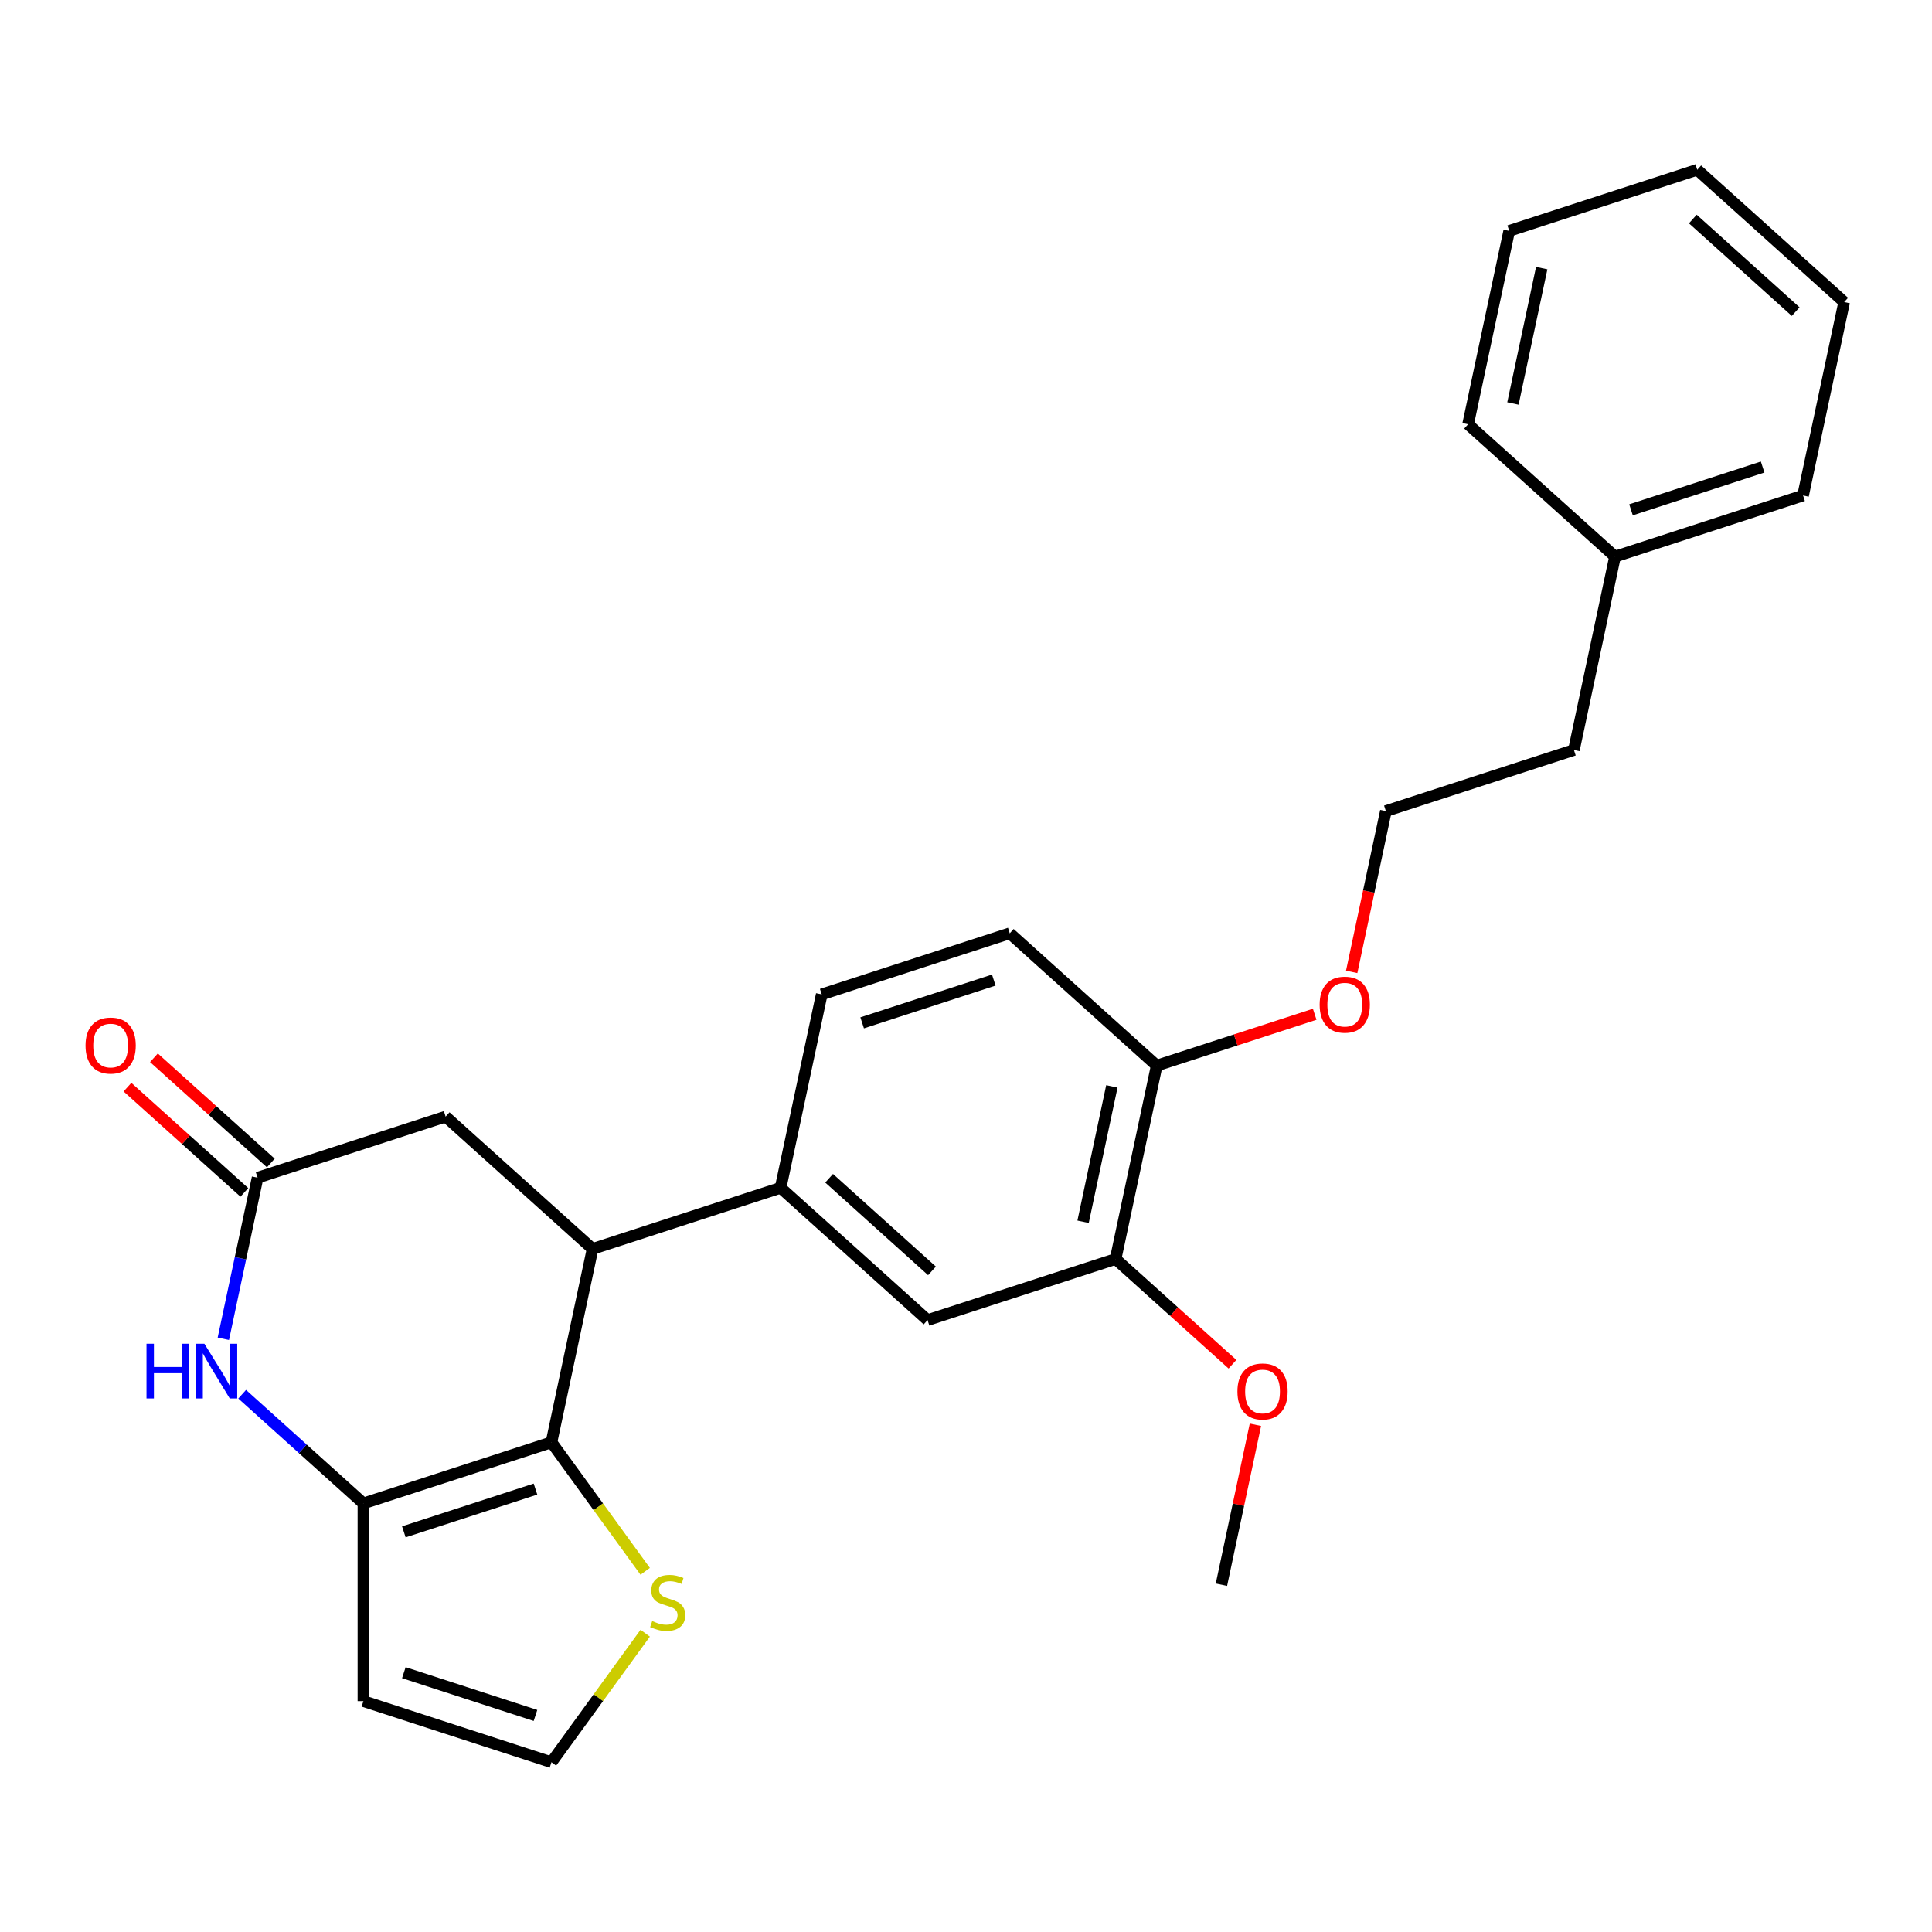 <?xml version='1.0' encoding='iso-8859-1'?>
<svg version='1.1' baseProfile='full'
              xmlns='http://www.w3.org/2000/svg'
                      xmlns:rdkit='http://www.rdkit.org/xml'
                      xmlns:xlink='http://www.w3.org/1999/xlink'
                  xml:space='preserve'
width='1000px' height='1000px' viewBox='0 0 1000 1000'>
<!-- END OF HEADER -->
<rect style='opacity:1.0;fill:#FFFFFF;stroke:none' width='1000' height='1000' x='0' y='0'> </rect>
<path class='bond-0' d='M 285.435,746.531 L 188.102,778.156' style='fill:none;fill-rule:evenodd;stroke:#000000;stroke-width:6px;stroke-linecap:butt;stroke-linejoin:miter;stroke-opacity:1' />
<path class='bond-0' d='M 277.161,770.741 L 209.027,792.879' style='fill:none;fill-rule:evenodd;stroke:#000000;stroke-width:6px;stroke-linecap:butt;stroke-linejoin:miter;stroke-opacity:1' />
<path class='bond-2' d='M 285.435,746.531 L 306.713,646.425' style='fill:none;fill-rule:evenodd;stroke:#000000;stroke-width:6px;stroke-linecap:butt;stroke-linejoin:miter;stroke-opacity:1' />
<path class='bond-5' d='M 285.435,746.531 L 309.694,779.92' style='fill:none;fill-rule:evenodd;stroke:#000000;stroke-width:6px;stroke-linecap:butt;stroke-linejoin:miter;stroke-opacity:1' />
<path class='bond-5' d='M 309.694,779.92 L 333.952,813.308' style='fill:none;fill-rule:evenodd;stroke:#CCCC00;stroke-width:6px;stroke-linecap:butt;stroke-linejoin:miter;stroke-opacity:1' />
<path class='bond-1' d='M 188.102,778.156 L 156.724,749.903' style='fill:none;fill-rule:evenodd;stroke:#000000;stroke-width:6px;stroke-linecap:butt;stroke-linejoin:miter;stroke-opacity:1' />
<path class='bond-1' d='M 156.724,749.903 L 125.346,721.65' style='fill:none;fill-rule:evenodd;stroke:#0000FF;stroke-width:6px;stroke-linecap:butt;stroke-linejoin:miter;stroke-opacity:1' />
<path class='bond-6' d='M 188.102,778.156 L 188.102,880.498' style='fill:none;fill-rule:evenodd;stroke:#000000;stroke-width:6px;stroke-linecap:butt;stroke-linejoin:miter;stroke-opacity:1' />
<path class='bond-27' d='M 115.601,692.958 L 124.463,651.264' style='fill:none;fill-rule:evenodd;stroke:#0000FF;stroke-width:6px;stroke-linecap:butt;stroke-linejoin:miter;stroke-opacity:1' />
<path class='bond-27' d='M 124.463,651.264 L 133.326,609.571' style='fill:none;fill-rule:evenodd;stroke:#000000;stroke-width:6px;stroke-linecap:butt;stroke-linejoin:miter;stroke-opacity:1' />
<path class='bond-4' d='M 306.713,646.425 L 404.046,614.8' style='fill:none;fill-rule:evenodd;stroke:#000000;stroke-width:6px;stroke-linecap:butt;stroke-linejoin:miter;stroke-opacity:1' />
<path class='bond-8' d='M 306.713,646.425 L 230.659,577.945' style='fill:none;fill-rule:evenodd;stroke:#000000;stroke-width:6px;stroke-linecap:butt;stroke-linejoin:miter;stroke-opacity:1' />
<path class='bond-3' d='M 133.326,609.571 L 230.659,577.945' style='fill:none;fill-rule:evenodd;stroke:#000000;stroke-width:6px;stroke-linecap:butt;stroke-linejoin:miter;stroke-opacity:1' />
<path class='bond-12' d='M 140.174,601.965 L 109.925,574.73' style='fill:none;fill-rule:evenodd;stroke:#000000;stroke-width:6px;stroke-linecap:butt;stroke-linejoin:miter;stroke-opacity:1' />
<path class='bond-12' d='M 109.925,574.73 L 79.677,547.494' style='fill:none;fill-rule:evenodd;stroke:#FF0000;stroke-width:6px;stroke-linecap:butt;stroke-linejoin:miter;stroke-opacity:1' />
<path class='bond-12' d='M 126.478,617.176 L 96.23,589.941' style='fill:none;fill-rule:evenodd;stroke:#000000;stroke-width:6px;stroke-linecap:butt;stroke-linejoin:miter;stroke-opacity:1' />
<path class='bond-12' d='M 96.23,589.941 L 65.981,562.705' style='fill:none;fill-rule:evenodd;stroke:#FF0000;stroke-width:6px;stroke-linecap:butt;stroke-linejoin:miter;stroke-opacity:1' />
<path class='bond-7' d='M 404.046,614.8 L 480.101,683.28' style='fill:none;fill-rule:evenodd;stroke:#000000;stroke-width:6px;stroke-linecap:butt;stroke-linejoin:miter;stroke-opacity:1' />
<path class='bond-7' d='M 429.151,609.861 L 482.389,657.797' style='fill:none;fill-rule:evenodd;stroke:#000000;stroke-width:6px;stroke-linecap:butt;stroke-linejoin:miter;stroke-opacity:1' />
<path class='bond-13' d='M 404.046,614.8 L 425.325,514.694' style='fill:none;fill-rule:evenodd;stroke:#000000;stroke-width:6px;stroke-linecap:butt;stroke-linejoin:miter;stroke-opacity:1' />
<path class='bond-9' d='M 333.952,845.346 L 309.694,878.735' style='fill:none;fill-rule:evenodd;stroke:#CCCC00;stroke-width:6px;stroke-linecap:butt;stroke-linejoin:miter;stroke-opacity:1' />
<path class='bond-9' d='M 309.694,878.735 L 285.435,912.124' style='fill:none;fill-rule:evenodd;stroke:#000000;stroke-width:6px;stroke-linecap:butt;stroke-linejoin:miter;stroke-opacity:1' />
<path class='bond-26' d='M 188.102,880.498 L 285.435,912.124' style='fill:none;fill-rule:evenodd;stroke:#000000;stroke-width:6px;stroke-linecap:butt;stroke-linejoin:miter;stroke-opacity:1' />
<path class='bond-26' d='M 209.027,865.775 L 277.161,887.913' style='fill:none;fill-rule:evenodd;stroke:#000000;stroke-width:6px;stroke-linecap:butt;stroke-linejoin:miter;stroke-opacity:1' />
<path class='bond-10' d='M 480.101,683.28 L 577.434,651.655' style='fill:none;fill-rule:evenodd;stroke:#000000;stroke-width:6px;stroke-linecap:butt;stroke-linejoin:miter;stroke-opacity:1' />
<path class='bond-11' d='M 577.434,651.655 L 598.712,551.549' style='fill:none;fill-rule:evenodd;stroke:#000000;stroke-width:6px;stroke-linecap:butt;stroke-linejoin:miter;stroke-opacity:1' />
<path class='bond-11' d='M 560.605,632.383 L 575.5,562.309' style='fill:none;fill-rule:evenodd;stroke:#000000;stroke-width:6px;stroke-linecap:butt;stroke-linejoin:miter;stroke-opacity:1' />
<path class='bond-15' d='M 577.434,651.655 L 607.682,678.89' style='fill:none;fill-rule:evenodd;stroke:#000000;stroke-width:6px;stroke-linecap:butt;stroke-linejoin:miter;stroke-opacity:1' />
<path class='bond-15' d='M 607.682,678.89 L 637.931,706.126' style='fill:none;fill-rule:evenodd;stroke:#FF0000;stroke-width:6px;stroke-linecap:butt;stroke-linejoin:miter;stroke-opacity:1' />
<path class='bond-16' d='M 598.712,551.549 L 639.6,538.264' style='fill:none;fill-rule:evenodd;stroke:#000000;stroke-width:6px;stroke-linecap:butt;stroke-linejoin:miter;stroke-opacity:1' />
<path class='bond-16' d='M 639.6,538.264 L 680.487,524.979' style='fill:none;fill-rule:evenodd;stroke:#FF0000;stroke-width:6px;stroke-linecap:butt;stroke-linejoin:miter;stroke-opacity:1' />
<path class='bond-28' d='M 598.712,551.549 L 522.657,483.069' style='fill:none;fill-rule:evenodd;stroke:#000000;stroke-width:6px;stroke-linecap:butt;stroke-linejoin:miter;stroke-opacity:1' />
<path class='bond-14' d='M 425.325,514.694 L 522.657,483.069' style='fill:none;fill-rule:evenodd;stroke:#000000;stroke-width:6px;stroke-linecap:butt;stroke-linejoin:miter;stroke-opacity:1' />
<path class='bond-14' d='M 446.25,529.417 L 514.383,507.279' style='fill:none;fill-rule:evenodd;stroke:#000000;stroke-width:6px;stroke-linecap:butt;stroke-linejoin:miter;stroke-opacity:1' />
<path class='bond-20' d='M 649.808,737.453 L 641.009,778.847' style='fill:none;fill-rule:evenodd;stroke:#FF0000;stroke-width:6px;stroke-linecap:butt;stroke-linejoin:miter;stroke-opacity:1' />
<path class='bond-20' d='M 641.009,778.847 L 632.211,820.24' style='fill:none;fill-rule:evenodd;stroke:#000000;stroke-width:6px;stroke-linecap:butt;stroke-linejoin:miter;stroke-opacity:1' />
<path class='bond-17' d='M 699.633,503.045 L 708.478,461.432' style='fill:none;fill-rule:evenodd;stroke:#FF0000;stroke-width:6px;stroke-linecap:butt;stroke-linejoin:miter;stroke-opacity:1' />
<path class='bond-17' d='M 708.478,461.432 L 717.323,419.818' style='fill:none;fill-rule:evenodd;stroke:#000000;stroke-width:6px;stroke-linecap:butt;stroke-linejoin:miter;stroke-opacity:1' />
<path class='bond-19' d='M 717.323,419.818 L 814.656,388.193' style='fill:none;fill-rule:evenodd;stroke:#000000;stroke-width:6px;stroke-linecap:butt;stroke-linejoin:miter;stroke-opacity:1' />
<path class='bond-18' d='M 835.934,288.087 L 814.656,388.193' style='fill:none;fill-rule:evenodd;stroke:#000000;stroke-width:6px;stroke-linecap:butt;stroke-linejoin:miter;stroke-opacity:1' />
<path class='bond-21' d='M 835.934,288.087 L 933.267,256.462' style='fill:none;fill-rule:evenodd;stroke:#000000;stroke-width:6px;stroke-linecap:butt;stroke-linejoin:miter;stroke-opacity:1' />
<path class='bond-21' d='M 844.209,263.877 L 912.342,241.739' style='fill:none;fill-rule:evenodd;stroke:#000000;stroke-width:6px;stroke-linecap:butt;stroke-linejoin:miter;stroke-opacity:1' />
<path class='bond-22' d='M 835.934,288.087 L 759.88,219.607' style='fill:none;fill-rule:evenodd;stroke:#000000;stroke-width:6px;stroke-linecap:butt;stroke-linejoin:miter;stroke-opacity:1' />
<path class='bond-24' d='M 933.267,256.462 L 954.545,156.356' style='fill:none;fill-rule:evenodd;stroke:#000000;stroke-width:6px;stroke-linecap:butt;stroke-linejoin:miter;stroke-opacity:1' />
<path class='bond-23' d='M 759.88,219.607 L 781.158,119.502' style='fill:none;fill-rule:evenodd;stroke:#000000;stroke-width:6px;stroke-linecap:butt;stroke-linejoin:miter;stroke-opacity:1' />
<path class='bond-23' d='M 783.092,208.847 L 797.987,138.773' style='fill:none;fill-rule:evenodd;stroke:#000000;stroke-width:6px;stroke-linecap:butt;stroke-linejoin:miter;stroke-opacity:1' />
<path class='bond-25' d='M 781.158,119.502 L 878.491,87.876' style='fill:none;fill-rule:evenodd;stroke:#000000;stroke-width:6px;stroke-linecap:butt;stroke-linejoin:miter;stroke-opacity:1' />
<path class='bond-29' d='M 954.545,156.356 L 878.491,87.876' style='fill:none;fill-rule:evenodd;stroke:#000000;stroke-width:6px;stroke-linecap:butt;stroke-linejoin:miter;stroke-opacity:1' />
<path class='bond-29' d='M 929.441,161.295 L 876.203,113.359' style='fill:none;fill-rule:evenodd;stroke:#000000;stroke-width:6px;stroke-linecap:butt;stroke-linejoin:miter;stroke-opacity:1' />
<path  class='atom-2' d='M 75.828 695.516
L 79.668 695.516
L 79.668 707.556
L 94.147 707.556
L 94.147 695.516
L 97.987 695.516
L 97.987 723.836
L 94.147 723.836
L 94.147 710.756
L 79.668 710.756
L 79.668 723.836
L 75.828 723.836
L 75.828 695.516
' fill='#0000FF'/>
<path  class='atom-2' d='M 105.788 695.516
L 115.068 710.516
Q 115.988 711.996, 117.468 714.676
Q 118.948 717.356, 119.028 717.516
L 119.028 695.516
L 122.788 695.516
L 122.788 723.836
L 118.908 723.836
L 108.948 707.436
Q 107.788 705.516, 106.548 703.316
Q 105.348 701.116, 104.988 700.436
L 104.988 723.836
L 101.308 723.836
L 101.308 695.516
L 105.788 695.516
' fill='#0000FF'/>
<path  class='atom-6' d='M 337.59 839.047
Q 337.91 839.167, 339.23 839.727
Q 340.55 840.287, 341.99 840.647
Q 343.47 840.967, 344.91 840.967
Q 347.59 840.967, 349.15 839.687
Q 350.71 838.367, 350.71 836.087
Q 350.71 834.527, 349.91 833.567
Q 349.15 832.607, 347.95 832.087
Q 346.75 831.567, 344.75 830.967
Q 342.23 830.207, 340.71 829.487
Q 339.23 828.767, 338.15 827.247
Q 337.11 825.727, 337.11 823.167
Q 337.11 819.607, 339.51 817.407
Q 341.95 815.207, 346.75 815.207
Q 350.03 815.207, 353.75 816.767
L 352.83 819.847
Q 349.43 818.447, 346.87 818.447
Q 344.11 818.447, 342.59 819.607
Q 341.07 820.727, 341.11 822.687
Q 341.11 824.207, 341.87 825.127
Q 342.67 826.047, 343.79 826.567
Q 344.95 827.087, 346.87 827.687
Q 349.43 828.487, 350.95 829.287
Q 352.47 830.087, 353.55 831.727
Q 354.67 833.327, 354.67 836.087
Q 354.67 840.007, 352.03 842.127
Q 349.43 844.207, 345.07 844.207
Q 342.55 844.207, 340.63 843.647
Q 338.75 843.127, 336.51 842.207
L 337.59 839.047
' fill='#CCCC00'/>
<path  class='atom-13' d='M 44.271 541.171
Q 44.271 534.371, 47.631 530.571
Q 50.991 526.771, 57.271 526.771
Q 63.551 526.771, 66.911 530.571
Q 70.271 534.371, 70.271 541.171
Q 70.271 548.051, 66.871 551.971
Q 63.471 555.851, 57.271 555.851
Q 51.031 555.851, 47.631 551.971
Q 44.271 548.091, 44.271 541.171
M 57.271 552.651
Q 61.591 552.651, 63.911 549.771
Q 66.271 546.851, 66.271 541.171
Q 66.271 535.611, 63.911 532.811
Q 61.591 529.971, 57.271 529.971
Q 52.951 529.971, 50.591 532.771
Q 48.271 535.571, 48.271 541.171
Q 48.271 546.891, 50.591 549.771
Q 52.951 552.651, 57.271 552.651
' fill='#FF0000'/>
<path  class='atom-16' d='M 640.489 720.215
Q 640.489 713.415, 643.849 709.615
Q 647.209 705.815, 653.489 705.815
Q 659.769 705.815, 663.129 709.615
Q 666.489 713.415, 666.489 720.215
Q 666.489 727.095, 663.089 731.015
Q 659.689 734.895, 653.489 734.895
Q 647.249 734.895, 643.849 731.015
Q 640.489 727.135, 640.489 720.215
M 653.489 731.695
Q 657.809 731.695, 660.129 728.815
Q 662.489 725.895, 662.489 720.215
Q 662.489 714.655, 660.129 711.855
Q 657.809 709.015, 653.489 709.015
Q 649.169 709.015, 646.809 711.815
Q 644.489 714.615, 644.489 720.215
Q 644.489 725.935, 646.809 728.815
Q 649.169 731.695, 653.489 731.695
' fill='#FF0000'/>
<path  class='atom-17' d='M 683.045 520.004
Q 683.045 513.204, 686.405 509.404
Q 689.765 505.604, 696.045 505.604
Q 702.325 505.604, 705.685 509.404
Q 709.045 513.204, 709.045 520.004
Q 709.045 526.884, 705.645 530.804
Q 702.245 534.684, 696.045 534.684
Q 689.805 534.684, 686.405 530.804
Q 683.045 526.924, 683.045 520.004
M 696.045 531.484
Q 700.365 531.484, 702.685 528.604
Q 705.045 525.684, 705.045 520.004
Q 705.045 514.444, 702.685 511.644
Q 700.365 508.804, 696.045 508.804
Q 691.725 508.804, 689.365 511.604
Q 687.045 514.404, 687.045 520.004
Q 687.045 525.724, 689.365 528.604
Q 691.725 531.484, 696.045 531.484
' fill='#FF0000'/>
</svg>
